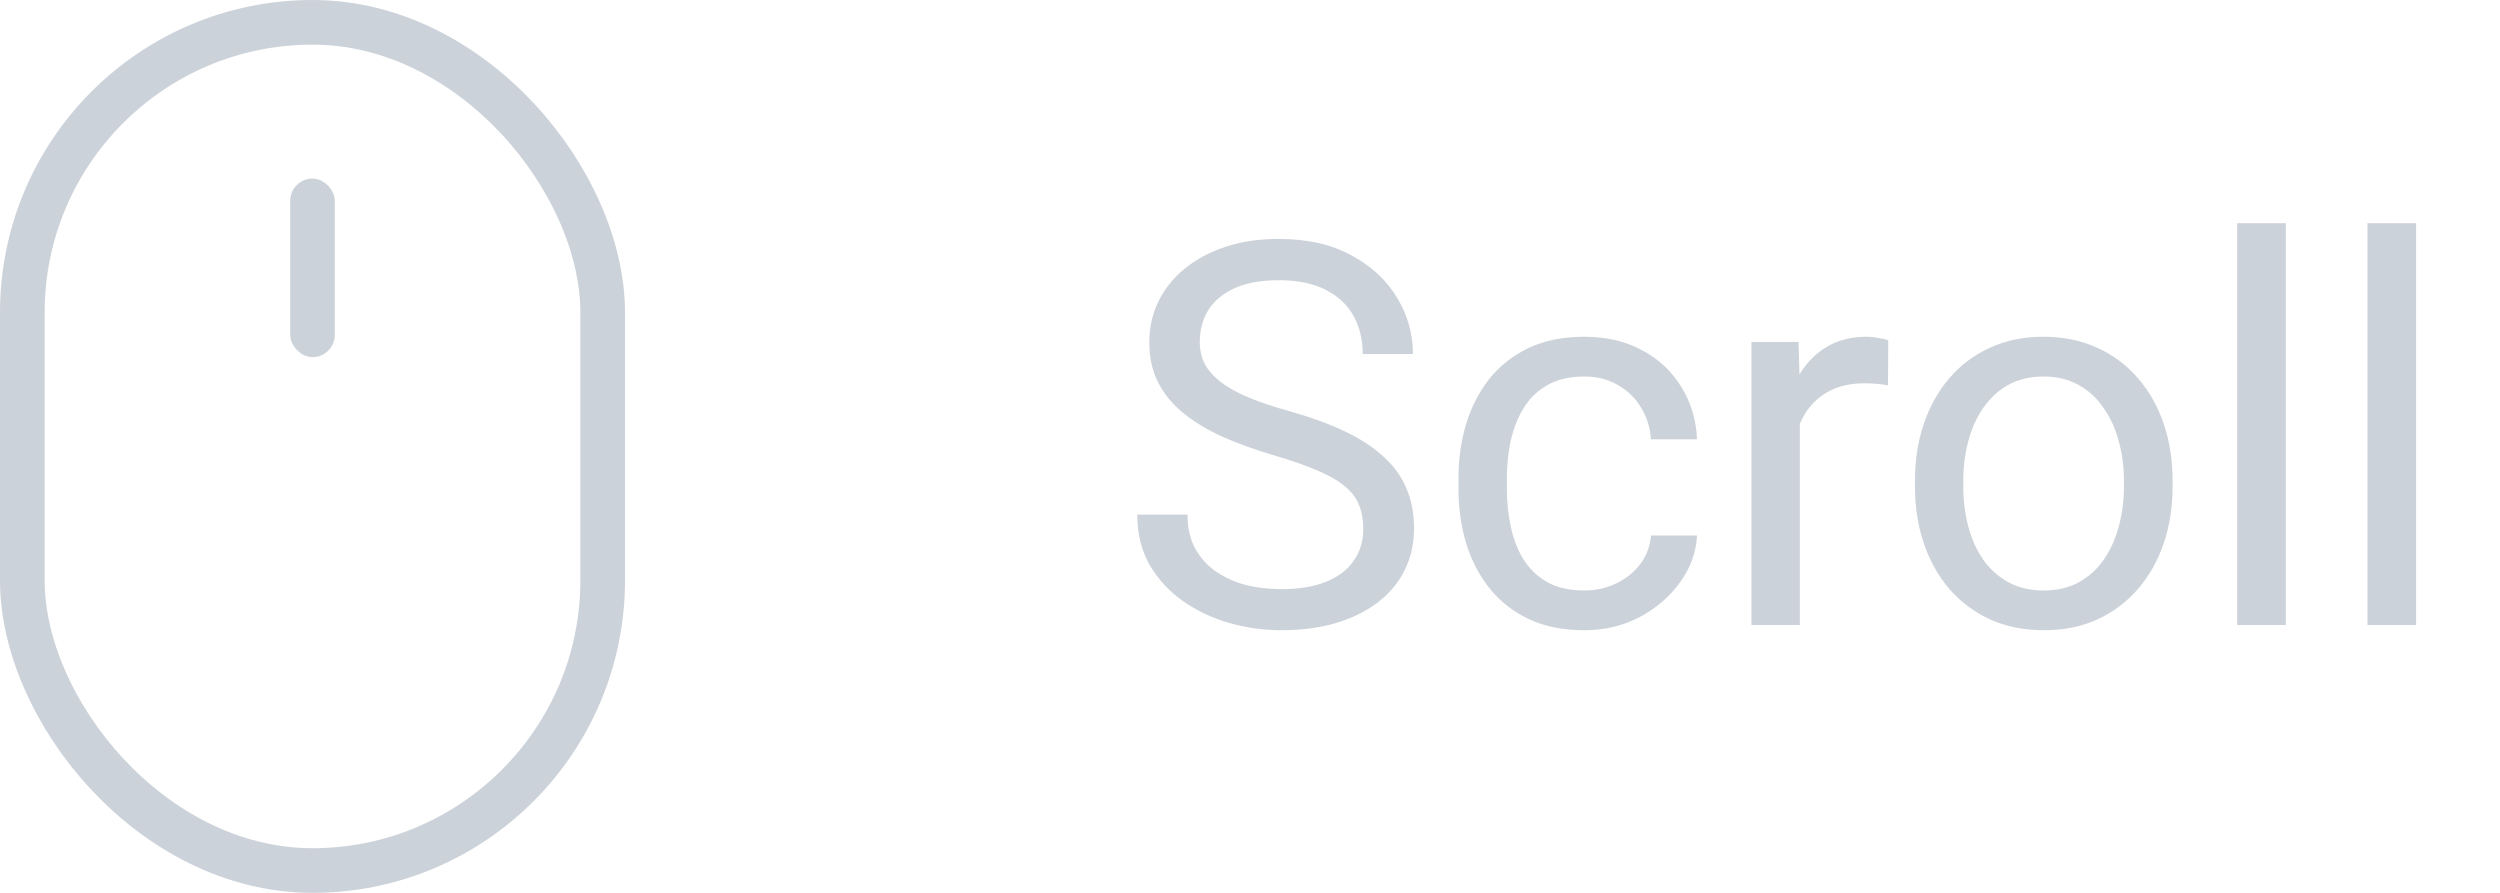 <?xml version="1.0" encoding="UTF-8"?> <svg xmlns="http://www.w3.org/2000/svg" width="56" height="20" viewBox="0 0 56 20" fill="none"><rect x="0.5" y="0.5" width="13" height="19" rx="6.5" stroke="#9AA6B5" stroke-opacity="0.5"></rect><rect x="6.5" y="4" width="1" height="4" rx="0.5" fill="#9AA6B5" fill-opacity="0.5"></rect><path d="M30.537 11.844C30.537 11.645 30.506 11.469 30.443 11.316C30.385 11.16 30.279 11.02 30.127 10.895C29.979 10.77 29.771 10.65 29.506 10.537C29.244 10.424 28.912 10.309 28.51 10.191C28.088 10.066 27.707 9.928 27.367 9.775C27.027 9.619 26.736 9.441 26.494 9.242C26.252 9.043 26.066 8.814 25.938 8.557C25.809 8.299 25.744 8.004 25.744 7.672C25.744 7.34 25.812 7.033 25.949 6.752C26.086 6.471 26.281 6.227 26.535 6.02C26.793 5.809 27.1 5.645 27.455 5.527C27.811 5.41 28.207 5.352 28.645 5.352C29.285 5.352 29.828 5.475 30.273 5.721C30.723 5.963 31.064 6.281 31.299 6.676C31.533 7.066 31.65 7.484 31.65 7.93H30.525C30.525 7.609 30.457 7.326 30.32 7.08C30.184 6.83 29.977 6.635 29.699 6.494C29.422 6.35 29.07 6.277 28.645 6.277C28.242 6.277 27.91 6.338 27.648 6.459C27.387 6.58 27.191 6.744 27.062 6.951C26.938 7.158 26.875 7.395 26.875 7.66C26.875 7.84 26.912 8.004 26.986 8.152C27.064 8.297 27.184 8.432 27.344 8.557C27.508 8.682 27.715 8.797 27.965 8.902C28.219 9.008 28.521 9.109 28.873 9.207C29.357 9.344 29.775 9.496 30.127 9.664C30.479 9.832 30.768 10.021 30.994 10.232C31.225 10.44 31.395 10.676 31.504 10.941C31.617 11.203 31.674 11.5 31.674 11.832C31.674 12.18 31.604 12.494 31.463 12.775C31.322 13.057 31.121 13.297 30.859 13.496C30.598 13.695 30.283 13.85 29.916 13.959C29.553 14.065 29.146 14.117 28.697 14.117C28.303 14.117 27.914 14.062 27.531 13.953C27.152 13.844 26.807 13.68 26.494 13.461C26.186 13.242 25.938 12.973 25.75 12.652C25.566 12.328 25.475 11.953 25.475 11.527H26.6C26.6 11.82 26.656 12.072 26.77 12.283C26.883 12.49 27.037 12.662 27.232 12.799C27.432 12.935 27.656 13.037 27.906 13.104C28.16 13.166 28.424 13.197 28.697 13.197C29.092 13.197 29.426 13.143 29.699 13.033C29.973 12.924 30.18 12.768 30.32 12.565C30.465 12.361 30.537 12.121 30.537 11.844ZM35.488 13.227C35.746 13.227 35.984 13.174 36.203 13.068C36.422 12.963 36.602 12.818 36.742 12.635C36.883 12.447 36.963 12.234 36.982 11.996H38.014C37.994 12.371 37.867 12.721 37.633 13.045C37.402 13.365 37.1 13.625 36.725 13.824C36.35 14.02 35.938 14.117 35.488 14.117C35.012 14.117 34.596 14.033 34.24 13.865C33.889 13.697 33.596 13.467 33.361 13.174C33.131 12.881 32.957 12.545 32.84 12.166C32.727 11.783 32.67 11.379 32.67 10.953V10.707C32.67 10.281 32.727 9.879 32.84 9.5C32.957 9.117 33.131 8.779 33.361 8.486C33.596 8.193 33.889 7.963 34.24 7.795C34.596 7.627 35.012 7.543 35.488 7.543C35.984 7.543 36.418 7.645 36.789 7.848C37.16 8.047 37.451 8.32 37.662 8.668C37.877 9.012 37.994 9.402 38.014 9.84H36.982C36.963 9.578 36.889 9.342 36.76 9.131C36.635 8.92 36.463 8.752 36.244 8.627C36.029 8.498 35.777 8.434 35.488 8.434C35.156 8.434 34.877 8.5 34.65 8.633C34.428 8.762 34.25 8.938 34.117 9.16C33.988 9.379 33.895 9.623 33.836 9.893C33.781 10.158 33.754 10.43 33.754 10.707V10.953C33.754 11.23 33.781 11.504 33.836 11.773C33.891 12.043 33.982 12.287 34.111 12.506C34.244 12.725 34.422 12.9 34.645 13.033C34.871 13.162 35.152 13.227 35.488 13.227ZM40.316 8.656V14H39.232V7.66H40.287L40.316 8.656ZM42.297 7.625L42.291 8.633C42.201 8.613 42.115 8.602 42.033 8.598C41.955 8.59 41.865 8.586 41.764 8.586C41.514 8.586 41.293 8.625 41.102 8.703C40.91 8.781 40.748 8.891 40.615 9.031C40.482 9.172 40.377 9.34 40.299 9.535C40.225 9.727 40.176 9.938 40.152 10.168L39.848 10.344C39.848 9.961 39.885 9.602 39.959 9.266C40.037 8.93 40.156 8.633 40.316 8.375C40.477 8.113 40.68 7.91 40.926 7.766C41.176 7.617 41.473 7.543 41.816 7.543C41.895 7.543 41.984 7.553 42.086 7.572C42.188 7.588 42.258 7.605 42.297 7.625ZM42.895 10.9V10.766C42.895 10.309 42.961 9.885 43.094 9.494C43.227 9.1 43.418 8.758 43.668 8.469C43.918 8.176 44.221 7.949 44.576 7.789C44.932 7.625 45.33 7.543 45.772 7.543C46.217 7.543 46.617 7.625 46.973 7.789C47.332 7.949 47.637 8.176 47.887 8.469C48.141 8.758 48.334 9.1 48.467 9.494C48.6 9.885 48.666 10.309 48.666 10.766V10.9C48.666 11.357 48.6 11.781 48.467 12.172C48.334 12.562 48.141 12.904 47.887 13.197C47.637 13.486 47.334 13.713 46.978 13.877C46.627 14.037 46.228 14.117 45.783 14.117C45.338 14.117 44.938 14.037 44.582 13.877C44.227 13.713 43.922 13.486 43.668 13.197C43.418 12.904 43.227 12.562 43.094 12.172C42.961 11.781 42.895 11.357 42.895 10.9ZM43.978 10.766V10.9C43.978 11.217 44.016 11.516 44.09 11.797C44.164 12.074 44.275 12.32 44.424 12.535C44.576 12.75 44.766 12.92 44.992 13.045C45.219 13.166 45.482 13.227 45.783 13.227C46.08 13.227 46.34 13.166 46.562 13.045C46.789 12.92 46.977 12.75 47.125 12.535C47.273 12.32 47.385 12.074 47.459 11.797C47.537 11.516 47.576 11.217 47.576 10.9V10.766C47.576 10.453 47.537 10.158 47.459 9.881C47.385 9.6 47.272 9.352 47.119 9.137C46.971 8.918 46.783 8.746 46.557 8.621C46.334 8.496 46.072 8.434 45.772 8.434C45.475 8.434 45.213 8.496 44.986 8.621C44.764 8.746 44.576 8.918 44.424 9.137C44.275 9.352 44.164 9.6 44.09 9.881C44.016 10.158 43.978 10.453 43.978 10.766ZM51.203 5V14H50.113V5H51.203ZM54.121 5V14H53.031V5H54.121Z" fill="#9AA6B5" fill-opacity="0.5"></path></svg> 